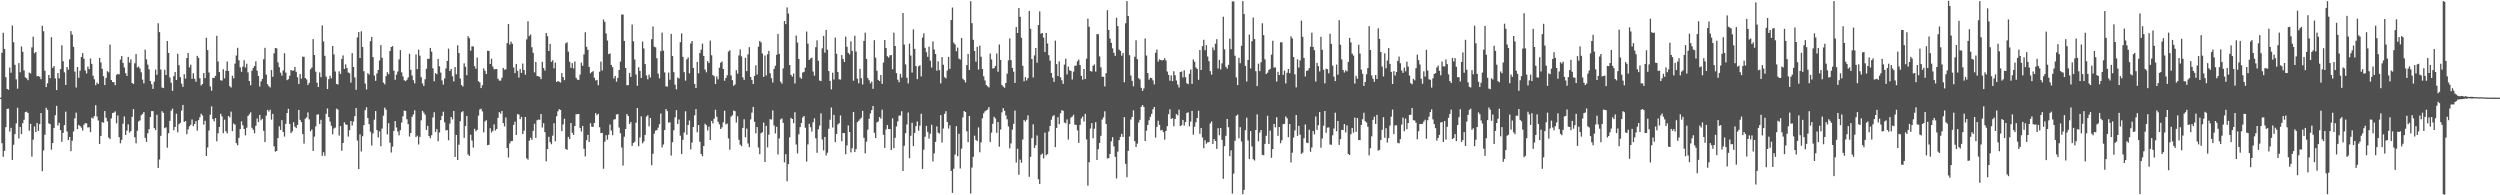 <svg xmlns="http://www.w3.org/2000/svg" width="1920" height="150"><path fill="#4f4f4f" d="M0 75h1v1H0zM1 40.49h1v69.562H1zM2 25.132h1v95.277H2zM3 37.559h1v78.285H3zM4 59.241h1v38.377H4zM5 68.278h1v15.332H5zM6 68.974h1v14.497H6zM7 51.872h1v49.159H7zM8 55.871h1v42.34H8zM9 19.578h1v103.257H9zM10 32.402h1v78.786H10zM11 49.752h1v53.254H11zM12 60.984h1v33.74H12zM13 68.093h1v14.701H13zM14 48.424h1v57.919H14zM15 55.512h1v41.969H15zM16 35.676h1v67.359H16zM17 39.758h1v54.837H17zM18 54.12h1v37.912H18zM19 59.407h1v26.698H19zM20 60.229h1v25.528H20zM21 61.617h1v25.155H21zM22 55.762h1v44.655H22zM23 56.412h1v38.712H23zM24 36.378h1v83.901H24zM25 28.139h1v79.122H25zM26 40.9h1v56.211H26zM27 39.96h1v61.516H27zM28 58.554h1v35.876H28zM29 58.346h1v42.232H29zM30 59.001h1v36.336H30zM31 60.815h1v26.009H31zM32 19.786h1v111.663H32zM33 24.02h1v91.543H33zM34 54.309h1v49.23H34zM35 66.89h1v15.904H35zM36 63.932h1v20.435H36zM37 57.533h1v37.218H37zM38 60.048h1v35.264H38zM39 28.575h1v86.375H39zM40 52.132h1v57.748H40zM41 50.723h1v47.643H41zM42 60.272h1v28.255H42zM43 69.168h1v12.134H43zM44 56.137h1v40.277H44zM45 60.174h1v34.182H45zM46 53.082h1v46.796H46zM47 34.746h1v74.176H47zM48 47.009h1v55.036H48zM49 55.527h1v40.51H49zM50 65.215h1v20.556H50zM51 51.438h1v49.575H51zM52 53.504h1v54.101H52zM53 45.552h1v59.664H53zM54 23.92h1v92.19H54zM55 26.632h1v81.43H55zM56 36.016h1v64.957H56zM57 54.998h1v35.943H57zM58 67.251h1v19.3H58zM59 51.458h1v47.6H59zM60 59.742h1v36.183H60zM61 54.259h1v42.563H61zM62 43.775h1v54.246H62zM63 40.788h1v59.46H63zM64 45.058h1v50.663H64zM65 54.084h1v40.458H65zM66 56.437h1v38.271H66zM67 51.082h1v46.885H67zM68 53.069h1v44.611H68zM69 44.973h1v56.569H69zM70 49.035h1v41.302H70zM71 58.092h1v32.963H71zM72 60.862h1v28.253H72zM73 65.41h1v15.384H73zM74 63.37h1v26.122H74zM75 64.498h1v28.026H75zM76 44.51h1v66.068H76zM77 47.939h1v56.434H77zM78 52.863h1v40.936H78zM79 58.522h1v35.755H79zM80 65.332h1v19.942H80zM81 59.915h1v30.552H81zM82 54.703h1v38.554H82zM83 55.563h1v50.102H83zM84 34.19h1v72.637H84zM85 61.448h1v29.547H85zM86 63.02h1v23.819H86zM87 63.11h1v23.384H87zM88 65.435h1v20.144H88zM89 57.445h1v37.348H89zM90 56.726h1v31.938H90zM91 57.152h1v48.228H91zM92 45.777h1v64.294H92zM93 43.047h1v64.382H93zM94 48.274h1v46.772H94zM95 51.798h1v37.672H95zM96 56.214h1v47.479H96zM97 58.292h1v41.985H97zM98 43.653h1v51.861H98zM99 48.093h1v53.753H99zM100 45.59h1v55.064H100zM101 63.78h1v25.957H101zM102 64.46h1v19.301H102zM103 48.619h1v56.801H103zM104 41.57h1v68.513H104zM105 51.769h1v48.616H105zM106 51.143h1v42.132H106zM107 52.675h1v39.75H107zM108 55.486h1v33.08H108zM109 61.122h1v26.375H109zM110 64.035h1v21.989H110zM111 38.169h1v67.681H111zM112 45.575h1v63.399H112zM113 49.596h1v52.773H113zM114 53.234h1v45.929H114zM115 62.266h1v27.661H115zM116 64.701h1v20.633H116zM117 68.269h1v17.093H117zM118 62.715h1v35.703H118zM119 53.444h1v46.479H119zM120 57.456h1v30.728H120zM121 17.845h1v111.11H121zM122 24.656h1v97.866H122zM123 53.426h1v50.907H123zM124 67.211h1v18.216H124zM125 67.653h1v19.041H125zM126 53.592h1v44.862H126zM127 57.543h1v40.243H127zM128 31.52h1v81.898H128zM129 40.657h1v61.714H129zM130 59.48h1v33.353H130zM131 63.595h1v21.401H131zM132 69.763h1v13.69H132zM133 58.446h1v41.586H133zM134 55.312h1v42.177H134zM135 61.464h1v25.871H135zM136 41.31h1v60.334H136zM137 50.091h1v45.313H137zM138 59.247h1v35.087H138zM139 64.255h1v20.698H139zM140 66.72h1v13.862H140zM141 56.993h1v36.774H141zM142 60.366h1v32.548H142zM143 44.531h1v58.554H143zM144 40.699h1v58.689H144zM145 51.781h1v45.221H145zM146 49.686h1v46.135H146zM147 60.525h1v31.21H147zM148 56.256h1v40.672H148zM149 60.512h1v34.715H149zM150 62.758h1v30.286H150zM151 42.896h1v57.48H151zM152 44.446h1v47.802H152zM153 60.161h1v29.893H153zM154 65.641h1v21.709H154zM155 64.504h1v24.193H155zM156 56.082h1v39.592H156zM157 60.018h1v32.775H157zM158 28.961h1v90.859H158zM159 38.484h1v74.761H159zM160 55.655h1v44.573H160zM161 66.399h1v21.677H161zM162 69.708h1v12.022H162zM163 59.838h1v31.652H163zM164 59.843h1v33.38H164zM165 58.252h1v32.415H165zM166 27.508h1v81.047H166zM167 47.198h1v55.183H167zM168 55.324h1v42.151H168zM169 61.647h1v25.776H169zM170 61.915h1v27.483H170zM171 53.188h1v49.09H171zM172 60.134h1v31.758H172zM173 54.381h1v46.431H173zM174 47.234h1v55.216H174zM175 54.593h1v34.496H175zM176 66.177h1v23.962H176zM177 67.213h1v18.516H177zM178 58.162h1v42.524H178zM179 60.141h1v34.74H179zM180 48.867h1v46.858H180zM181 42.633h1v67.338H181zM182 36.702h1v74.879H182zM183 46.295h1v59.561H183zM184 51.737h1v47.428H184zM185 55.134h1v38.052H185zM186 51.188h1v45.002H186zM187 46.219h1v52.824H187zM188 51.824h1v52.186H188zM189 48.952h1v49.163H189zM190 55.583h1v33.537H190zM191 62.2h1v25.582H191zM192 65.495h1v20.753H192zM193 54.274h1v43.895H193zM194 52.118h1v47.558H194zM195 50.668h1v51.73H195zM196 47.106h1v49.502H196zM197 54.255h1v36.742H197zM198 58.303h1v35.449H198zM199 66.435h1v21.821H199zM200 62.475h1v29.949H200zM201 60.586h1v30.631H201zM202 45.52h1v54.983H202zM203 36.708h1v72.394H203zM204 57.294h1v31.493H204zM205 64.69h1v19.736H205zM206 66.13h1v19.595H206zM207 67.156h1v17.135H207zM208 53.81h1v38.106H208zM209 58.99h1v28.449H209zM210 40.958h1v71.415H210zM211 36.897h1v79.598H211zM212 37.099h1v78.872H212zM213 47.894h1v58.165H213zM214 51.637h1v45.383H214zM215 55.761h1v44.03H215zM216 58.092h1v34.191H216zM217 54.096h1v47.279H217zM218 40.843h1v64.08H218zM219 55.742h1v39.357H219zM220 61.563h1v25.266H220zM221 60.847h1v22.72H221zM222 58.184h1v37.039H222zM223 53.783h1v48.448H223zM224 54.301h1v46.594H224zM225 54.15h1v39.73H225zM226 51.33h1v45.898H226zM227 55.134h1v43.245H227zM228 59.357h1v36.561H228zM229 64.542h1v19.911H229zM230 56.896h1v35.151H230zM231 60.435h1v33.361H231zM232 43.535h1v59.446H232zM233 43.639h1v66.641H233zM234 59.943h1v31.194H234zM235 60.986h1v29.206H235zM236 65.29h1v21.036H236zM237 63.612h1v28.074H237zM238 53.177h1v47.625H238zM239 51.937h1v47.501H239zM240 30.043h1v85.925H240zM241 42.255h1v62.675H241zM242 55.059h1v42.034H242zM243 63.465h1v24.621H243zM244 66.828h1v20.959H244zM245 55.642h1v39.552H245zM246 59.283h1v32.735H246zM247 19.507h1v100.144H247zM248 31.797h1v85.128H248zM249 42.876h1v76.812H249zM250 58.837h1v28.589H250zM251 68.406h1v14.905H251zM252 60.844h1v29.044H252zM253 58.196h1v35.198H253zM254 60.164h1v36.383H254zM255 35.324h1v67.827H255zM256 41.769h1v56.88H256zM257 54.883h1v43.125H257zM258 64.444h1v19.022H258zM259 64.921h1v19.25H259zM260 54.771h1v49.369H260zM261 56.79h1v40.05H261zM262 45.284h1v70.517H262zM263 42.563h1v67.234H263zM264 52.912h1v41.025H264zM265 49.466h1v46.041H265zM266 52.275h1v43.697H266zM267 55.629h1v49.264H267zM268 56.258h1v43.779H268zM269 63.459h1v29.539H269zM270 40.788h1v55.596H270zM271 51.463h1v41.951H271zM272 59.489h1v29.693H272zM273 68.969h1v13.976H273zM274 28.739h1v79.2H274zM275 24.645h1v105.224H275zM276 44.563h1v58.592H276zM277 24.064h1v92.278H277zM278 36.043h1v68.593H278zM279 54.714h1v41.369H279zM280 64.155h1v20.415H280zM281 68.719h1v13.672H281zM282 56.23h1v34.47H282zM283 57.268h1v38.119H283zM284 31.634h1v69.515H284zM285 28.365h1v83.422H285zM286 43.884h1v58.567H286zM287 57.989h1v33.929H287zM288 62.043h1v23.258H288zM289 56.437h1v43.432H289zM290 53.769h1v51.797H290zM291 46.422h1v54.433H291zM292 34.669h1v77.642H292zM293 44.393h1v54.311H293zM294 63.423h1v25.42H294zM295 64.79h1v17.9H295zM296 58.491h1v25.764H296zM297 55.428h1v47.805H297zM298 56.961h1v37.709H298zM299 39.2h1v70.346H299zM300 36.077h1v81.053H300zM301 35.429h1v77.233H301zM302 54.27h1v46.284H302zM303 61.28h1v31.713H303zM304 57.343h1v40.53H304zM305 54.911h1v46.097H305zM306 45.642h1v58.283H306zM307 38.526h1v61.48H307zM308 55.556h1v38.6H308zM309 58.655h1v30.709H309zM310 61.667h1v23.234H310zM311 62.356h1v22.865H311zM312 61.31h1v30.289H312zM313 59.467h1v35.849H313zM314 41.255h1v63.598H314zM315 53.625h1v48.541H315zM316 58.018h1v31.68H316zM317 61.569h1v26.329H317zM318 64.049h1v20.684H318zM319 41.819h1v63.464H319zM320 53.079h1v51.092H320zM321 38.159h1v72.806H321zM322 42.759h1v62.363H322zM323 59.295h1v33.131H323zM324 64.081h1v21.069H324zM325 65.996h1v20.512H325zM326 60.869h1v27.255H326zM327 52.787h1v47.069H327zM328 45.235h1v51.374H328zM329 45.1h1v59.342H329zM330 36.805h1v69.382H330zM331 39.686h1v64.22H331zM332 52.458h1v37.768H332zM333 62.398h1v23.768H333zM334 56.178h1v45.242H334zM335 57.035h1v42.144H335zM336 45.266h1v63.2H336zM337 50.889h1v50.821H337zM338 55.776h1v36.416H338zM339 61.747h1v27.231H339zM340 64.954h1v20.855H340zM341 60.263h1v33.728H341zM342 52.591h1v47.569H342zM343 46.8h1v53.155H343zM344 37.316h1v70.399H344zM345 54.553h1v40.392H345zM346 52.889h1v36.963H346zM347 58.501h1v33.22H347zM348 62.537h1v22.671H348zM349 51.519h1v69.028H349zM350 57.042h1v46.572H350zM351 34.785h1v88.119H351zM352 40.717h1v70.423H352zM353 60.287h1v32.777H353zM354 65.341h1v20.903H354zM355 66.471h1v18.93H355zM356 48.65h1v57.211H356zM357 51.234h1v45.528H357zM358 57.76h1v31.263H358zM359 27.82h1v90.791H359zM360 29.346h1v90.426H360zM361 38.916h1v64.563H361zM362 35.533h1v72.401H362zM363 35.736h1v77.641H363zM364 50.835h1v48.103H364zM365 52.766h1v48.033H365zM366 44.195h1v55.532H366zM367 62.435h1v26.391H367zM368 63.294h1v20.81H368zM369 67.612h1v15.913H369zM370 65.442h1v20.137H370zM371 52.522h1v49.144H371zM372 54.373h1v38.926H372zM373 56.813h1v35.486H373zM374 39.012h1v72.521H374zM375 39.042h1v72.153H375zM376 49.136h1v49.38H376zM377 45.113h1v56.655H377zM378 51.133h1v49.385H378zM379 53.241h1v42.292H379zM380 53.07h1v47.134H380zM381 52.979h1v46.102H381zM382 60.461h1v30.042H382zM383 61.833h1v24.302H383zM384 61.945h1v25.315H384zM385 59.685h1v25.521H385zM386 52.111h1v42.383H386zM387 53.604h1v43.487H387zM388 53.178h1v37.097H388zM389 33.182h1v80.474H389zM390 18.412h1v102.592H390zM391 34.186h1v76.016H391zM392 31.93h1v76.491H392zM393 33.647h1v74.578H393zM394 51.832h1v44.108H394zM395 56.174h1v37.271H395zM396 49.103h1v54.521H396zM397 54.415h1v33.178H397zM398 59.57h1v28.425H398zM399 53.036h1v38.499H399zM400 55.987h1v33.762H400zM401 48.774h1v54.195H401zM402 53.763h1v46.607H402zM403 57.346h1v32.495H403zM404 30.243h1v91.411H404zM405 16.355h1v106.231H405zM406 27.731h1v80.324H406zM407 26.52h1v79.268H407zM408 36.275h1v71.12H408zM409 40.623h1v59.888H409zM410 55.595h1v39.506H410zM411 47.558h1v58.318H411zM412 58.377h1v34.009H412zM413 58.567h1v33.238H413zM414 58.965h1v33.04H414zM415 60.79h1v26.748H415zM416 47.438h1v50.517H416zM417 52.182h1v42.433H417zM418 54.146h1v47.309H418zM419 25.299h1v98.614H419zM420 27.823h1v86.601H420zM421 39.181h1v65.884H421zM422 33.693h1v75.508H422zM423 47.514h1v63.291H423zM424 46.309h1v57.859H424zM425 52.531h1v42.146H425zM426 48.068h1v60.434H426zM427 62.985h1v26.323H427zM428 62.184h1v23.339H428zM429 62.779h1v21.09H429zM430 63.377h1v21.028H430zM431 56.186h1v44.532H431zM432 59.196h1v36.337H432zM433 61.546h1v29.663H433zM434 33.294h1v81.044H434zM435 32.505h1v82.573H435zM436 39.657h1v65.46H436zM437 47.403h1v59.407H437zM438 52.138h1v42.347H438zM439 48.497h1v53.506H439zM440 52.604h1v51.04H440zM441 47.18h1v49.573H441zM442 59.78h1v28H442zM443 61.19h1v26.498H443zM444 61.364h1v26.174H444zM445 57.294h1v40.975H445zM446 48.111h1v52.928H446zM447 50.526h1v46.191H447zM448 41.796h1v72.421H448zM449 24.765h1v95.415H449zM450 35.931h1v71.741H450zM451 38.231h1v65.325H451zM452 51.382h1v57.644H452zM453 56.272h1v38.349H453zM454 55.336h1v42.02H454zM455 54.633h1v42.804H455zM456 59.719h1v34.72H456zM457 61.807h1v25.091H457zM458 61.356h1v27.181H458zM459 65.473h1v21.986H459zM460 55.079h1v42.65H460zM461 47.331h1v54.84H461zM462 54.137h1v47.916H462zM463 14.952h1v114.701H463zM464 16.817h1v92.019H464zM465 25.676h1v78.137H465zM466 31.139h1v76.158H466zM467 41.574h1v61.897H467zM468 41.041h1v54.58H468zM469 49.889h1v50.423H469zM470 51.629h1v52.261H470zM471 60.252h1v31.601H471zM472 58.297h1v33.258H472zM473 62.73h1v25.23H473zM474 59.852h1v27.763H474zM475 53.75h1v44.246H475zM476 47.294h1v55.069H476zM477 11.153h1v102.133H477zM478 11.155h1v116.037H478zM479 31.46h1v73.538H479zM480 52.215h1v46.872H480zM481 65.479h1v22.113H481zM482 65.402h1v23.63H482zM483 55.944h1v39.315H483zM484 59.044h1v34.732H484zM485 18.821h1v93.274H485zM486 31.703h1v78.131H486zM487 45.693h1v63.122H487zM488 57.219h1v37.056H488zM489 65.857h1v17.065H489zM490 51.608h1v60.728H490zM491 54.461h1v51.095H491zM492 59.864h1v29.474H492zM493 31.924h1v78.143H493zM494 37.24h1v71.351H494zM495 49.188h1v54.412H495zM496 57.92h1v31.639H496zM497 60.94h1v27.607H497zM498 57.304h1v39.729H498zM499 59.472h1v31.141H499zM500 30.086h1v96.803H500zM501 20.347h1v97.783H501zM502 35.861h1v66.813H502zM503 36.367h1v63.971H503zM504 44.729h1v55.194H504zM505 56.514h1v41.517H505zM506 60.083h1v35.305H506zM507 39.33h1v47.867H507zM508 25.018h1v88.182H508zM509 38.909h1v72.089H509zM510 55.62h1v44.251H510zM511 66.284h1v17.488H511zM512 66.516h1v18.812H512zM513 55.754h1v38.426H513zM514 61.266h1v32.641H514zM515 26.003h1v93.502H515zM516 43.07h1v66.167H516zM517 55.41h1v44.627H517zM518 65.047h1v25.044H518zM519 68.607h1v16.011H519zM520 59.616h1v35.664H520zM521 60.317h1v31.492H521zM522 32.43h1v71.776H522zM523 25.656h1v92.656H523zM524 43.693h1v63.7H524zM525 55.459h1v46.324H525zM526 61.893h1v23.583H526zM527 45.576h1v57.882H527zM528 44.093h1v51.917H528zM529 56.296h1v36.27H529zM530 33.379h1v81.42H530zM531 31.464h1v78.055H531zM532 52.199h1v45.275H532zM533 64.486h1v24.092H533zM534 67.646h1v16.167H534zM535 47.561h1v54.068H535zM536 56.246h1v39.746H536zM537 40.769h1v68.096H537zM538 38.139h1v80.107H538zM539 33.497h1v86.496H539zM540 42.962h1v69.175H540zM541 53.404h1v41.649H541zM542 55.528h1v40.694H542zM543 46.944h1v53.263H543zM544 48.414h1v48.844H544zM545 31.192h1v76.375H545zM546 42.443h1v50.44H546zM547 57.633h1v37.124H547zM548 58.591h1v32.526H548zM549 64.565h1v19.745H549zM550 58.686h1v30.96H550zM551 60.937h1v32.605H551zM552 52.025h1v43.439H552zM553 48.185h1v50.874H553zM554 47.221h1v50.592H554zM555 52.991h1v40.968H555zM556 61.989h1v23.035H556zM557 59.903h1v35.661H557zM558 57.789h1v37.064H558zM559 39.581h1v66.722H559zM560 38.615h1v76.399H560zM561 57.889h1v31.66H561zM562 61.554h1v27.006H562zM563 65.906h1v19.006H563zM564 64.864h1v20.545H564zM565 53.888h1v40.234H565zM566 56.585h1v32.754H566zM567 42.552h1v64.739H567zM568 37.92h1v73.177H568zM569 43.244h1v69.015H569zM570 59.382h1v38.863H570zM571 61.387h1v30.28H571zM572 44.351h1v61.123H572zM573 54.623h1v44.153H573zM574 41.707h1v68.481H574zM575 36.179h1v76.825H575zM576 59.105h1v32.623H576zM577 61.407h1v25.082H577zM578 64.504h1v17.587H578zM579 58.346h1v35.21H579zM580 50.189h1v52.205H580zM581 57.214h1v40.383H581zM582 35.863h1v77.468H582zM583 31.42h1v86.998H583zM584 32.559h1v69.794H584zM585 41.104h1v60.45H585zM586 59.061h1v35.118H586zM587 42.671h1v81.719H587zM588 57.966h1v38.704H588zM589 41.696h1v71.511H589zM590 39.048h1v64.387H590zM591 56.278h1v35.238H591zM592 60.068h1v31.774H592zM593 63.382h1v21.4H593zM594 52.884h1v43.531H594zM595 50.467h1v52.017H595zM596 42.102h1v55.226H596zM597 26.018h1v92.622H597zM598 41.354h1v64.921H598zM599 62.705h1v29.022H599zM600 64.213h1v26.713H600zM601 52.529h1v41.817H601zM602 16.109h1v108.597H602zM603 18.557h1v99.83H603zM604 5.669h1v133.535H604zM605 10.395h1v115.679H605zM606 49.898h1v55.536H606zM607 57.478h1v33.041H607zM608 58.852h1v32.547H608zM609 56.451h1v38.146H609zM610 64.097h1v22.109H610zM611 27.31h1v83.685H611zM612 32.65h1v85.235H612zM613 45.287h1v57.858H613zM614 59.425h1v38.192H614zM615 60.519h1v33.979H615zM616 55.686h1v34.517H616zM617 55.198h1v33.908H617zM618 51.989h1v46.123H618zM619 24.212h1v99.882H619zM620 33.524h1v77.372H620zM621 46.013h1v49.074H621zM622 44.887h1v52.782H622zM623 44.273h1v56.73H623zM624 54.917h1v38.946H624zM625 58.097h1v32.8H625zM626 36.249h1v69.951H626zM627 30.986h1v86.368H627zM628 46.675h1v52.602H628zM629 61.825h1v34.612H629zM630 62.247h1v24.774H630zM631 37.098h1v69.998H631zM632 27.522h1v87.981H632zM633 40.413h1v64.746H633zM634 22.976h1v96.446H634zM635 38.176h1v79.147H635zM636 54.566h1v44.297H636zM637 62.128h1v29.841H637zM638 68.649h1v13.963H638zM639 55.82h1v42.146H639zM640 61.075h1v27.129H640zM641 28.89h1v80.293H641zM642 41.281h1v61.63H642zM643 55.231h1v40.342H643zM644 60.937h1v33.68H644zM645 61.122h1v27.563H645zM646 42.302h1v66.128H646zM647 45.238h1v56.92H647zM648 47.604h1v54.622H648zM649 28.104h1v90.343H649zM650 35.931h1v75.739H650zM651 40.618h1v55.74H651zM652 41.796h1v59.562H652zM653 31.722h1v85.302H653zM654 39.029h1v74.778H654zM655 62.002h1v24.069H655zM656 27.438h1v89.372H656zM657 39.584h1v74.906H657zM658 60.396h1v33.398H658zM659 63.937h1v28.825H659zM660 52.909h1v38.677H660zM661 60.036h1v30.393H661zM662 64.892h1v20.244H662zM663 31.447h1v74.373H663zM664 25.101h1v92.681H664zM665 45.285h1v63.526H665zM666 59.994h1v39.567H666zM667 61.632h1v29.534H667zM668 64.018h1v23.125H668zM669 62.687h1v21.861H669zM670 68.21h1v13.17H670zM671 30.87h1v71.13H671zM672 44.27h1v61.737H672zM673 54.324h1v39.668H673zM674 61.358h1v31.964H674zM675 62.268h1v27.621H675zM676 57.548h1v33.573H676zM677 64.394h1v19.855H677zM678 48.012h1v55.498H678zM679 30.727h1v82.815H679zM680 36.866h1v62.581H680zM681 43.23h1v52.843H681zM682 44.228h1v54.902H682zM683 42.494h1v56.608H683zM684 42.289h1v72.91H684zM685 53.122h1v37.782H685zM686 25.093h1v88.786H686zM687 35.331h1v70.483H687zM688 56.15h1v40.978H688zM689 61.17h1v32.052H689zM690 63.175h1v25.641H690zM691 56.751h1v31.999H691zM692 59.545h1v25.848H692zM693 9.961h1v121.369H693zM694 34.248h1v77.67H694zM695 49.48h1v52.842H695zM696 59.724h1v35.883H696zM697 64.042h1v22.367H697zM698 33.523h1v87.963H698zM699 42.652h1v61.663H699zM700 55.683h1v38.561H700zM701 22.555h1v89.655H701zM702 37.53h1v64.54H702zM703 50.74h1v46.114H703zM704 60.78h1v32.487H704zM705 50.891h1v49.514H705zM706 50.149h1v46.343H706zM707 58.745h1v28.659H707zM708 28.861h1v100.889H708zM709 25.61h1v89.341H709zM710 36.706h1v68.321H710zM711 40.075h1v56.614H711zM712 43.601h1v57.648H712zM713 35.834h1v70.605H713zM714 46.617h1v56.098H714zM715 51.858h1v43.941H715zM716 31.793h1v92.234H716zM717 37.987h1v79.845H717zM718 41.465h1v67.484H718zM719 54.254h1v42.819H719zM720 47.118h1v54.801H720zM721 53.882h1v48.692H721zM722 64.071h1v24.292H722zM723 43.894h1v65.576H723zM724 49.718h1v48.984H724zM725 59.301h1v28.16H725zM726 60.202h1v25.184H726zM727 54.195h1v39.483H727zM728 43.75h1v55.002H728zM729 52.867h1v43.391H729zM730 15.41h1v115.791H730zM731 5.797h1v142.318H731zM732 32.771h1v96.816H732zM733 34.148h1v84.545H733zM734 39.342h1v57.591H734zM735 36.544h1v83.433H735zM736 45.078h1v57.673H736zM737 45.71h1v83.686H737zM738 29.143h1v85.013H738zM739 60.455h1v29.755H739zM740 61.562h1v23.747H740zM741 63.338h1v22.68H741zM742 50.014h1v50.825H742zM743 41.434h1v67.769H743zM744 53.766h1v35.334H744zM745 0.896h1v147.812H745zM746 17.838h1v110.805H746zM747 30.543h1v89.901H747zM748 39.149h1v65.039H748zM749 47.343h1v60.082H749zM750 35.947h1v72.455H750zM751 53.383h1v44.451H751zM752 35.004h1v81.912H752zM753 43.577h1v65.81H753zM754 53.002h1v37.865H754zM755 58.629h1v28.42H755zM756 61.817h1v23.747H756zM757 65.32h1v19.464H757zM758 66.249h1v17.884H758zM759 67.178h1v15.083H759zM760 41.105h1v67.983H760zM761 45.693h1v56.196H761zM762 52.619h1v42.482H762zM763 52.25h1v37.44H763zM764 50.66h1v40.383H764zM765 41.069h1v60.899H765zM766 55.099h1v38.645H766zM767 34.132h1v78.502H767zM768 46.028h1v53.435H768zM769 65.224h1v21.068H769zM770 66.508h1v16.561H770zM771 67.4h1v17.718H771zM772 63.696h1v24.937H772zM773 56.595h1v35.072H773zM774 46.323h1v50.787H774zM775 29.555h1v84.402H775zM776 46.202h1v63.945H776zM777 52.172h1v47.401H777zM778 55.046h1v40.091H778zM779 63.658h1v21.269H779zM780 20.788h1v104.035H780zM781 25.313h1v88.92H781zM782 6.123h1v128.149H782zM783 12.915h1v109.69H783zM784 29.029h1v95.958H784zM785 50.551h1v56.622H785zM786 62.481h1v29.688H786zM787 59.246h1v34.138H787zM788 61.809h1v30.139H788zM789 60.021h1v28.597H789zM790 8.401h1v127.362H790zM791 22.105h1v98.344H791zM792 45.31h1v60.838H792zM793 59.468h1v36.005H793zM794 42.557h1v71.041H794zM795 36.866h1v74.718H795zM796 48.111h1v55.963H796zM797 19.233h1v118.399H797zM798 8.767h1v132.485H798zM799 25.848h1v93.05H799zM800 25.317h1v92.583H800zM801 28.876h1v92.75H801zM802 39.993h1v61.882H802zM803 25.293h1v93.952H803zM804 33.404h1v84.955H804zM805 42.409h1v58.583H805zM806 46.599h1v50.154H806zM807 56.082h1v35.865H807zM808 59.68h1v29.688H808zM809 62.852h1v25.595H809zM810 31.174h1v81.823H810zM811 49.27h1v48.968H811zM812 58.426h1v31.605H812zM813 47.164h1v48.234H813zM814 59.339h1v27.699H814zM815 61.625h1v23.031H815zM816 64.427h1v20.687H816zM817 49.638h1v44.474H817zM818 45.066h1v49.657H818zM819 57.118h1v34.587H819zM820 51.169h1v56.016H820zM821 54.003h1v41.3H821zM822 54.491h1v35.838H822zM823 61.069h1v28.423H823zM824 55.043h1v33.135H824zM825 50.545h1v45.265H825zM826 50.365h1v45.544H826zM827 47.033h1v53.128H827zM828 45.753h1v63.971H828zM829 49.981h1v45.976H829zM830 58.218h1v32.831H830zM831 61.203h1v28.288H831zM832 52.985h1v40.299H832zM833 60.748h1v26.702H833zM834 45.055h1v62.054H834zM835 14.281h1v128.317H835zM836 20.55h1v104.084H836zM837 54.597h1v44.096H837zM838 54.983h1v39.599H838zM839 50.495h1v55.71H839zM840 49.465h1v49.423H840zM841 54.978h1v38.872H841zM842 26.161h1v96.729H842zM843 26.319h1v88.282H843zM844 43.33h1v66.459H844zM845 51.666h1v52.609H845zM846 58.953h1v32.844H846zM847 58.99h1v31.142H847zM848 66.341h1v19.155H848zM849 56.234h1v38.928H849zM850 7.834h1v113.886H850zM851 22.993h1v98.468H851zM852 29.67h1v88.606H852zM853 32.932h1v75.59H853zM854 37.135h1v68.224H854zM855 40.563h1v71.872H855zM856 42.919h1v77.564H856zM857 13.634h1v123.444H857zM858 20.06h1v96.431H858zM859 38.09h1v69.532H859zM860 39.056h1v66.053H860zM861 42.735h1v60.071H861zM862 40.691h1v64.539H862zM863 63.167h1v26.785H863zM864 17.882h1v107.911H864zM865 0.848h1v135.26H865zM866 12.302h1v103.519H866zM867 42.413h1v62.388H867zM868 57.984h1v33.803H868zM869 62.042h1v27.743H869zM870 66.274h1v18.486H870zM871 43.59h1v64.848H871zM872 30.938h1v81.967H872zM873 45.478h1v64.802H873zM874 60.066h1v34.057H874zM875 61.014h1v30.991H875zM876 67.446h1v14.555H876zM877 69.778h1v10.854H877zM878 67.909h1v14.256H878zM879 29.529h1v78.801H879zM880 42.726h1v57.648H880zM881 56.1h1v39.842H881zM882 61.199h1v31.181H882zM883 59.736h1v29.99H883zM884 59.962h1v27.517H884zM885 61.716h1v22.262H885zM886 64.822h1v17.331H886zM887 40.565h1v65.105H887zM888 38.052h1v59.396H888zM889 47.242h1v45.5H889zM890 45.554h1v50.353H890zM891 46.107h1v54.091H891zM892 46.363h1v53.386H892zM893 46.006h1v55.481H893zM894 44.667h1v62.549H894zM895 46.466h1v54.09H895zM896 54.915h1v41.95H896zM897 57.519h1v30.187H897zM898 61.966h1v22.007H898zM899 57.911h1v33.4H899zM900 62.328h1v28.426H900zM901 54.717h1v42.241H901zM902 57.79h1v33.626H902zM903 61.8h1v25.86H903zM904 64.942h1v23.657H904zM905 67.157h1v17.054H905zM906 55.291h1v41.6H906zM907 54.864h1v41.346H907zM908 59.43h1v32.672H908zM909 53.967h1v42.442H909zM910 59.331h1v34.359H910zM911 63.927h1v22.781H911zM912 64.617h1v21.675H912zM913 56.688h1v40.378H913zM914 53.341h1v40.006H914zM915 64.398h1v20.804H915zM916 45.68h1v57.73H916zM917 47.391h1v49.985H917zM918 51.888h1v41.955H918zM919 53.017h1v37.591H919zM920 61.303h1v23.722H920zM921 38.378h1v64.396H921zM922 53.74h1v44.59H922zM923 35.41h1v70.189H923zM924 30.546h1v83.264H924zM925 38.615h1v69.124H925zM926 34.683h1v75.661H926zM927 43.357h1v65.95H927zM928 47.016h1v62.074H928zM929 54.617h1v40.206H929zM930 57.358h1v35.959H930zM931 36.399h1v74.125H931zM932 38.615h1v68.252H932zM933 33.518h1v74.762H933zM934 30.128h1v84.182H934zM935 52.558h1v45.892H935zM936 45.965h1v57.941H936zM937 53.353h1v44.93H937zM938 48.635h1v58.806H938zM939 12.779h1v124.564H939zM940 37.876h1v74.407H940zM941 51.325h1v52.978H941zM942 52.75h1v38.658H942zM943 49.828h1v47.893H943zM944 29.65h1v90.298H944zM945 37.761h1v77.715H945zM946 1.077h1v147.628H946zM947 1.098h1v132.249H947zM948 42.803h1v65.308H948zM949 59.459h1v29.488H949zM950 65.342h1v22.662H950zM951 44.398h1v61.793H951zM952 48.555h1v49.126H952zM953 35.155h1v73.515H953zM954 0.857h1v148.234H954zM955 10.785h1v135.046H955zM956 50.657h1v49.356H956zM957 62.585h1v27.799H957zM958 46.057h1v61.84H958zM959 26.545h1v95.597H959zM960 52.606h1v48.067H960zM961 31.637h1v80.787H961zM962 13.464h1v108.873H962zM963 30.002h1v93.286H963zM964 54.678h1v45.156H964zM965 66.118h1v21.755H965zM966 48.899h1v59.609H966zM967 54.651h1v47.152H967zM968 47.832h1v51.991H968zM969 17.87h1v101.042H969zM970 26.976h1v92.271H970zM971 45.643h1v64.868H971zM972 56.883h1v47.396H972zM973 55.808h1v33.126H973zM974 53.748h1v56.869H974zM975 52.848h1v47.472H975zM976 41.965h1v79.241H976zM977 31.308h1v83.227H977zM978 51.905h1v43.285H978zM979 51.759h1v46.065H979zM980 62.639h1v27.408H980zM981 55.145h1v49.144H981zM982 57.576h1v40.022H982zM983 32.47h1v77.542H983zM984 32.518h1v75.214H984zM985 57.515h1v37.891H985zM986 54.238h1v40.824H986zM987 64.11h1v25.285H987zM988 55.864h1v34.943H988zM989 53.01h1v52.359H989zM990 56.221h1v39.045H990zM991 27.889h1v96.879H991zM992 29.562h1v87.677H992zM993 43.805h1v61.871H993zM994 57.066h1v43.104H994zM995 67.105h1v21.197H995zM996 45.561h1v58.799H996zM997 51.942h1v44.726H997zM998 46.399h1v57.052H998zM999 15.832h1v102.309H999zM1000 28.297h1v88.915H1000zM1001 44.473h1v61.698H1001zM1002 58.739h1v36.842H1002zM1003 54.408h1v55.192H1003zM1004 54.077h1v55.868H1004zM1005 52.28h1v47.346H1005zM1006 35.908h1v80.697H1006zM1007 25.093h1v88.178H1007zM1008 36.058h1v64.525H1008zM1009 38.57h1v64.644H1009zM1010 62.62h1v26.816H1010zM1011 48.27h1v51.466H1011zM1012 50.772h1v45.399H1012zM1013 54.809h1v31.279H1013zM1014 28.282h1v85.199H1014zM1015 38.257h1v68.083H1015zM1016 53.532h1v43.035H1016zM1017 63.992h1v21.262H1017zM1018 52.787h1v49.148H1018zM1019 53.197h1v44.782H1019zM1020 56.337h1v41.508H1020zM1021 25.917h1v85.069H1021zM1022 33.686h1v77.542H1022zM1023 50.406h1v53.472H1023zM1024 58.823h1v39.885H1024zM1025 62.288h1v24.241H1025zM1026 49.604h1v51.196H1026zM1027 57.343h1v35.599H1027zM1028 15.498h1v95.82H1028zM1029 34.362h1v72.47H1029zM1030 45.609h1v54.139H1030zM1031 53.778h1v46.114H1031zM1032 55.682h1v39.611H1032zM1033 54.024h1v47.643H1033zM1034 54.858h1v41.442H1034zM1035 47.584h1v70.7H1035zM1036 29.093h1v89.989H1036zM1037 32.544h1v70.591H1037zM1038 41.208h1v57.048H1038zM1039 42.695h1v59.173H1039zM1040 64.207h1v26.095H1040zM1041 58.22h1v43.062H1041zM1042 60.484h1v30.165H1042zM1043 34.341h1v73.201H1043zM1044 41.188h1v66.49H1044zM1045 53.433h1v42.512H1045zM1046 56.669h1v34.939H1046zM1047 65.973h1v20.606H1047zM1048 62.942h1v30.169H1048zM1049 57.045h1v37.044H1049zM1050 52.224h1v45.094H1050zM1051 20.087h1v99.278H1051zM1052 38.416h1v75.416H1052zM1053 57.949h1v46.774H1053zM1054 60.526h1v31.548H1054zM1055 62.839h1v26.823H1055zM1056 57.59h1v37.582H1056zM1057 60.675h1v27.533H1057zM1058 21.763h1v93.909H1058zM1059 29.832h1v85.195H1059zM1060 39.938h1v67.628H1060zM1061 51.107h1v48.563H1061zM1062 58.703h1v31.305H1062zM1063 40.94h1v64.882H1063zM1064 52.41h1v46.068H1064zM1065 46.514h1v62.975H1065zM1066 36.905h1v69.126H1066zM1067 49.071h1v47.388H1067zM1068 55.181h1v34.439H1068zM1069 64.493h1v19.685H1069zM1070 54.645h1v48.35H1070zM1071 58.018h1v38.295H1071zM1072 55.22h1v40.984H1072zM1073 46.733h1v62.918H1073zM1074 43.478h1v66.627H1074zM1075 48.608h1v58.224H1075zM1076 54.141h1v41.574H1076zM1077 55.955h1v34.414H1077zM1078 51.914h1v48.85H1078zM1079 54.778h1v36.301H1079zM1080 47.379h1v51.904H1080zM1081 51.162h1v43.335H1081zM1082 58h1v30.289H1082zM1083 63.918h1v24.227H1083zM1084 64.696h1v18.233H1084zM1085 60.557h1v31.742H1085zM1086 61.716h1v30.858H1086zM1087 52.31h1v41.958H1087zM1088 41.998h1v64.945H1088zM1089 46.161h1v54.635H1089zM1090 49.528h1v45.63H1090zM1091 60.444h1v34.898H1091zM1092 64.283h1v30.783H1092zM1093 54.781h1v38.595H1093zM1094 58.81h1v33.142H1094zM1095 38.233h1v68.24H1095zM1096 54.104h1v38.213H1096zM1097 60.867h1v28.731H1097zM1098 61.265h1v24.788H1098zM1099 67.288h1v16.722H1099zM1100 60.148h1v31.543H1100zM1101 56.788h1v38.548H1101zM1102 56.19h1v42.233H1102zM1103 51.824h1v56.203H1103zM1104 50.421h1v55.574H1104zM1105 54.375h1v49.178H1105zM1106 57.873h1v36.171H1106zM1107 47.242h1v46.523H1107zM1108 50.955h1v58.083H1108zM1109 51.031h1v41.928H1109zM1110 45.685h1v61.472H1110zM1111 49.237h1v48.131H1111zM1112 57.091h1v33.369H1112zM1113 62.177h1v25.304H1113zM1114 63.738h1v20.456H1114zM1115 44.49h1v62.245H1115zM1116 47.219h1v58.869H1116zM1117 44.653h1v58.348H1117zM1118 51.313h1v57.068H1118zM1119 59.292h1v36.774H1119zM1120 59.27h1v30.753H1120zM1121 62.55h1v21.378H1121zM1122 47.567h1v61.436H1122zM1123 40.257h1v67.317H1123zM1124 55.845h1v45.652H1124zM1125 30.573h1v81.549H1125zM1126 53.511h1v39.892H1126zM1127 63.305h1v24.89H1127zM1128 66.73h1v17.66H1128zM1129 67.185h1v16.261H1129zM1130 53.85h1v45.909H1130zM1131 57.029h1v41.503H1131zM1132 19.735h1v92.565H1132zM1133 33.29h1v74.044H1133zM1134 56.707h1v40.807H1134zM1135 62.752h1v23.52H1135zM1136 66.783h1v20.928H1136zM1137 63.549h1v28.949H1137zM1138 55.779h1v39.1H1138zM1139 38.114h1v76.065H1139zM1140 19.858h1v99.848H1140zM1141 42.057h1v64.137H1141zM1142 59.748h1v32.456H1142zM1143 68.041h1v14.538H1143zM1144 68.509h1v15.731H1144zM1145 60.13h1v32.67H1145zM1146 61.103h1v26.876H1146zM1147 35.129h1v75.461H1147zM1148 39.078h1v61.493H1148zM1149 49.645h1v44.842H1149zM1150 62.34h1v28.883H1150zM1151 63.152h1v20.33H1151zM1152 54.929h1v49.777H1152zM1153 56.254h1v41.381H1153zM1154 47.98h1v76.332H1154zM1155 18.161h1v103.84H1155zM1156 22.103h1v93.158H1156zM1157 34.17h1v70.061H1157zM1158 36.858h1v66.631H1158zM1159 63.891h1v24.075H1159zM1160 57.236h1v42.358H1160zM1161 59.004h1v33.546H1161zM1162 27.629h1v74.014H1162zM1163 31.839h1v71.251H1163zM1164 54.309h1v34.565H1164zM1165 56.709h1v32.159H1165zM1166 69.723h1v14.038H1166zM1167 61.666h1v30.459H1167zM1168 58.468h1v34.749H1168zM1169 37.35h1v62.259H1169zM1170 10.143h1v110.588H1170zM1171 37.119h1v82.518H1171zM1172 57.269h1v48.852H1172zM1173 65.66h1v20.167H1173zM1174 61.693h1v26.224H1174zM1175 57.284h1v38.668H1175zM1176 62.196h1v24.73H1176zM1177 22.194h1v92.136H1177zM1178 36.12h1v73.345H1178zM1179 50.462h1v53.249H1179zM1180 59.425h1v28.429H1180zM1181 59.587h1v35.582H1181zM1182 43.935h1v63.677H1182zM1183 54.907h1v44.656H1183zM1184 26.19h1v103.449H1184zM1185 18.27h1v102.538H1185zM1186 35.046h1v65.672H1186zM1187 50.456h1v43.446H1187zM1188 65.966h1v20.58H1188zM1189 56.321h1v50.136H1189zM1190 56.978h1v41.698H1190zM1191 52.72h1v39.972H1191zM1192 45.272h1v52.693H1192zM1193 40.101h1v59.923H1193zM1194 44.488h1v52.421H1194zM1195 52.243h1v41.835H1195zM1196 60.455h1v26.571H1196zM1197 54.902h1v44.311H1197zM1198 47.841h1v54.973H1198zM1199 48.858h1v55.022H1199zM1200 47.375h1v52.366H1200zM1201 59.092h1v30.335H1201zM1202 61.793h1v27.264H1202zM1203 65.848h1v18.258H1203zM1204 59.244h1v38.062H1204zM1205 53.884h1v43.676H1205zM1206 45.882h1v54.118H1206zM1207 55.082h1v37.781H1207zM1208 59.453h1v39.434H1208zM1209 59.699h1v36.439H1209zM1210 63.779h1v23.614H1210zM1211 43.112h1v68.987H1211zM1212 46.557h1v50.786H1212zM1213 35.626h1v65.785H1213zM1214 42.85h1v62.061H1214zM1215 59.512h1v31.524H1215zM1216 63.469h1v23.398H1216zM1217 65.353h1v21.069H1217zM1218 64.188h1v19.107H1218zM1219 56.552h1v40.478H1219zM1220 54.117h1v43.775H1220zM1221 41.006h1v63.548H1221zM1222 31.506h1v77.744H1222zM1223 26.739h1v84.819H1223zM1224 39.652h1v63.019H1224zM1225 53.271h1v42.342H1225zM1226 61.432h1v27.418H1226zM1227 58.26h1v37.34H1227zM1228 43.427h1v55.4H1228zM1229 41.497h1v67.76H1229zM1230 58.656h1v36.537H1230zM1231 58.295h1v25.873H1231zM1232 58.068h1v26.331H1232zM1233 66.149h1v18.49H1233zM1234 50.633h1v54.932H1234zM1235 50.78h1v53.674H1235zM1236 48.424h1v53.207H1236zM1237 38.344h1v60.397H1237zM1238 50.587h1v39.526H1238zM1239 52.339h1v39.117H1239zM1240 60.67h1v27.255H1240zM1241 61.755h1v40.43H1241zM1242 54.63h1v44.02H1242zM1243 22.804h1v89.505H1243zM1244 44.108h1v62.409H1244zM1245 57.407h1v34.031H1245zM1246 61.895h1v23.58H1246zM1247 65.589h1v20.625H1247zM1248 47.67h1v54.078H1248zM1249 49.007h1v53.072H1249zM1250 56.499h1v43.106H1250zM1251 20.974h1v101.01H1251zM1252 24.14h1v87.202H1252zM1253 35.693h1v63.251H1253zM1254 33.131h1v76.003H1254zM1255 38.805h1v66.728H1255zM1256 41.68h1v60.013H1256zM1257 53.178h1v44.08H1257zM1258 55.414h1v39.03H1258zM1259 50.237h1v51.139H1259zM1260 64.069h1v20.208H1260zM1261 64.006h1v19.741H1261zM1262 65.955h1v18.648H1262zM1263 49.137h1v53.033H1263zM1264 38.613h1v63.469H1264zM1265 55.181h1v35.96H1265zM1266 49.449h1v49.771H1266zM1267 14.35h1v110.417H1267zM1268 24.733h1v86.882H1268zM1269 25.342h1v80.263H1269zM1270 25.039h1v83.801H1270zM1271 48.198h1v48.942H1271zM1272 48.316h1v51.787H1272zM1273 54.474h1v36.518H1273zM1274 54.235h1v42.113H1274zM1275 62.238h1v26.389H1275zM1276 60.225h1v26.932H1276zM1277 56.661h1v32.985H1277zM1278 58.987h1v32.696H1278zM1279 51.77h1v45.016H1279zM1280 55.434h1v39.277H1280zM1281 53.268h1v59.384H1281zM1282 32.755h1v80.17H1282zM1283 42.163h1v56.826H1283zM1284 43.866h1v56.63H1284zM1285 57.882h1v41.3H1285zM1286 48.274h1v52.73H1286zM1287 53.788h1v38.599H1287zM1288 47.372h1v60.785H1288zM1289 44.692h1v60.878H1289zM1290 57.896h1v29.905H1290zM1291 54.996h1v36.888H1291zM1292 54.06h1v35.66H1292zM1293 42.213h1v71.948H1293zM1294 34.614h1v85.41H1294zM1295 56.498h1v40.033H1295zM1296 38.957h1v80.416H1296zM1297 25.842h1v98.711H1297zM1298 33.142h1v77.065H1298zM1299 35.518h1v70.72H1299zM1300 38.029h1v65.831H1300zM1301 38.557h1v73.063H1301zM1302 44.937h1v68.571H1302zM1303 26.18h1v106.869H1303zM1304 16.335h1v106.43H1304zM1305 51.638h1v44.846H1305zM1306 50.968h1v47H1306zM1307 57.79h1v36.188H1307zM1308 44.692h1v60.516H1308zM1309 47.15h1v62.524H1309zM1310 54.54h1v41.414H1310zM1311 21.534h1v107.272H1311zM1312 16.497h1v108.178H1312zM1313 25.756h1v84.098H1313zM1314 28.896h1v82.615H1314zM1315 32.974h1v81.25H1315zM1316 50.005h1v61.347H1316zM1317 54.787h1v48.75H1317zM1318 31.294h1v87.832H1318zM1319 59.753h1v32.434H1319zM1320 56.029h1v40.57H1320zM1321 50.338h1v45.752H1321zM1322 41.335h1v73.516H1322zM1323 28.589h1v83.869H1323zM1324 40.673h1v64.916H1324zM1325 47.914h1v65.046H1325zM1326 11.841h1v116.025H1326zM1327 20.55h1v96.845H1327zM1328 21.139h1v86.009H1328zM1329 21.828h1v88.987H1329zM1330 26.347h1v84.389H1330zM1331 34.817h1v80.258H1331zM1332 48.582h1v48.516H1332zM1333 20.762h1v105.712H1333zM1334 51.144h1v49.933H1334zM1335 50.409h1v49.294H1335zM1336 55.442h1v36.515H1336zM1337 57.708h1v31.833H1337zM1338 50.742h1v53.057H1338zM1339 46.595h1v54.835H1339zM1340 50.348h1v52.552H1340zM1341 14.494h1v105.739H1341zM1342 22.227h1v84.504H1342zM1343 30.378h1v73.583H1343zM1344 29.546h1v77.514H1344zM1345 33.828h1v70.185H1345zM1346 32.523h1v83.865H1346zM1347 36.648h1v70.887H1347zM1348 1.854h1v139.865H1348zM1349 18.878h1v112.342H1349zM1350 53.936h1v44.291H1350zM1351 53.511h1v42.55H1351zM1352 60.628h1v27.522H1352zM1353 49.981h1v54.08H1353zM1354 52.643h1v45.741H1354zM1355 56.599h1v33.8H1355zM1356 21.374h1v107.07H1356zM1357 13.844h1v100.588H1357zM1358 25.302h1v79.676H1358zM1359 23.055h1v90.426H1359zM1360 29.097h1v79.692H1360zM1361 21.986h1v106.23H1361zM1362 21.513h1v96.124H1362zM1363 30.919h1v89.576H1363zM1364 49.47h1v52.084H1364zM1365 58.926h1v33.808H1365zM1366 59.845h1v33.654H1366zM1367 59.872h1v30.896H1367zM1368 51.092h1v50.491H1368zM1369 51.832h1v53.1H1369zM1370 22.116h1v96.322H1370zM1371 31.451h1v80.25H1371zM1372 45.398h1v57.322H1372zM1373 58.727h1v38.23H1373zM1374 66.72h1v19.767H1374zM1375 58.875h1v36.091H1375zM1376 57.273h1v37.573H1376zM1377 52.134h1v52.613H1377zM1378 21.09h1v94.165H1378zM1379 32.251h1v86.44H1379zM1380 47.789h1v60.433H1380zM1381 64.241h1v24.398H1381zM1382 54.422h1v49.399H1382zM1383 40.478h1v71.443H1383zM1384 55.179h1v36.854H1384zM1385 34.749h1v70.6H1385zM1386 30.825h1v83.805H1386zM1387 36.226h1v74.254H1387zM1388 53.572h1v49.018H1388zM1389 63.958h1v21.45H1389zM1390 57.544h1v38.941H1390zM1391 61.102h1v32.669H1391zM1392 37.189h1v73.085H1392zM1393 25.638h1v98.022H1393zM1394 28.774h1v88.948H1394zM1395 41.122h1v59.9H1395zM1396 36.789h1v72.345H1396zM1397 56.352h1v40.232H1397zM1398 53.8h1v47.12H1398zM1399 60.897h1v28.67H1399zM1400 36.47h1v74.313H1400zM1401 33.595h1v71.585H1401zM1402 48.891h1v44.931H1402zM1403 54.037h1v41.568H1403zM1404 59.498h1v32.1H1404zM1405 59.226h1v33.566H1405zM1406 54.287h1v40.033H1406zM1407 51.225h1v60.116H1407zM1408 0.883h1v134.396H1408zM1409 29.602h1v91.237H1409zM1410 51.619h1v55.75H1410zM1411 65.164h1v21.578H1411zM1412 61.614h1v29.791H1412zM1413 56.284h1v39.809H1413zM1414 60.231h1v27.688H1414zM1415 20.154h1v97.173H1415zM1416 32.994h1v86.62H1416zM1417 47.408h1v59.725H1417zM1418 49.227h1v53.841H1418zM1419 52.713h1v44.131H1419zM1420 51.706h1v55.616H1420zM1421 54.517h1v40.058H1421zM1422 38.7h1v80.008H1422zM1423 21.212h1v99.253H1423zM1424 38.71h1v64.732H1424zM1425 49.814h1v40.174H1425zM1426 63.966h1v22.151H1426zM1427 49.395h1v46.061H1427zM1428 54.743h1v41.236H1428zM1429 57.253h1v33.638H1429zM1430 40.255h1v71.189H1430zM1431 39.95h1v73.143H1431zM1432 48.625h1v58.784H1432zM1433 56.489h1v37.708H1433zM1434 50.661h1v42.629H1434zM1435 44.145h1v57.491H1435zM1436 51.862h1v45.394H1436zM1437 46.191h1v60.957H1437zM1438 44.803h1v50.668H1438zM1439 61.057h1v30.412H1439zM1440 60.83h1v27.49H1440zM1441 60.414h1v23.896H1441zM1442 61.322h1v32.732H1442zM1443 58.128h1v33.031H1443zM1444 56.284h1v39.347H1444zM1445 45.206h1v55.771H1445zM1446 49.455h1v51.204H1446zM1447 53.661h1v39.626H1447zM1448 64.431h1v28.005H1448zM1449 52.263h1v47.569H1449zM1450 48.88h1v52.282H1450zM1451 62.485h1v27.47H1451zM1452 49.925h1v50.931H1452zM1453 52.592h1v43.935H1453zM1454 53.855h1v43.069H1454zM1455 61.816h1v26.156H1455zM1456 65.426h1v18.875H1456zM1457 39.645h1v74.094H1457zM1458 51.094h1v51.71H1458zM1459 53.565h1v49.644H1459zM1460 23.02h1v103.469H1460zM1461 23.043h1v103.546H1461zM1462 34.678h1v88.93H1462zM1463 49.338h1v52.29H1463zM1464 24.77h1v78.161H1464zM1465 51.149h1v48.652H1465zM1466 47.601h1v47.578H1466zM1467 43.611h1v57.608H1467zM1468 44.903h1v51.142H1468zM1469 56.419h1v35.208H1469zM1470 55.988h1v30.596H1470zM1471 63.145h1v19.286H1471zM1472 49.943h1v45.655H1472zM1473 57.786h1v37.968H1473zM1474 37.356h1v65.999H1474zM1475 49.248h1v54.75H1475zM1476 53.624h1v41.624H1476zM1477 52.056h1v42.474H1477zM1478 59.692h1v26.392H1478zM1479 35.525h1v83.809H1479zM1480 52.26h1v41.295H1480zM1481 27.993h1v83.025H1481zM1482 40.828h1v79.491H1482zM1483 48.872h1v47.145H1483zM1484 54.886h1v37.459H1484zM1485 61.411h1v29.177H1485zM1486 64.117h1v28.409H1486zM1487 51.447h1v50.291H1487zM1488 26.293h1v90.21H1488zM1489 20.322h1v97.161H1489zM1490 36.367h1v67.864H1490zM1491 49.51h1v51.354H1491zM1492 63.229h1v26.129H1492zM1493 67.902h1v16.923H1493zM1494 57.051h1v36.843H1494zM1495 54.066h1v40.927H1495zM1496 0.619h1v134.164H1496zM1497 4.667h1v131.834H1497zM1498 27.333h1v99.501H1498zM1499 55.816h1v43.885H1499zM1500 64.733h1v21.772H1500zM1501 44.014h1v67.161H1501zM1502 34.618h1v79.863H1502zM1503 55.722h1v43.429H1503zM1504 16.048h1v96.999H1504zM1505 38.69h1v75.394H1505zM1506 38.831h1v71.639H1506zM1507 51.707h1v49.754H1507zM1508 61.926h1v25.358H1508zM1509 59.051h1v35.004H1509zM1510 61.129h1v30.253H1510zM1511 31.414h1v92.119H1511zM1512 22.418h1v100.856H1512zM1513 39.722h1v65.345H1513zM1514 45.229h1v56.342H1514zM1515 45.833h1v56.974H1515zM1516 55.533h1v34.302H1516zM1517 42.66h1v65.792H1517zM1518 58.125h1v35.597H1518zM1519 15.572h1v104.715H1519zM1520 0.856h1v139.547H1520zM1521 28.595h1v82.371H1521zM1522 58.046h1v33.057H1522zM1523 68.428h1v13.216H1523zM1524 55.576h1v40.646H1524zM1525 57.137h1v40.89H1525zM1526 6.393h1v129.817H1526zM1527 16.471h1v110.272H1527zM1528 36.293h1v81.479H1528zM1529 58.501h1v38.396H1529zM1530 65.989h1v25.541H1530zM1531 60.236h1v30.088H1531zM1532 57.131h1v43.454H1532zM1533 62.983h1v21.926H1533zM1534 33.539h1v75.821H1534zM1535 39.441h1v76.744H1535zM1536 52.527h1v50.096H1536zM1537 61.9h1v29.552H1537zM1538 60.947h1v31.196H1538zM1539 54.31h1v51.716H1539zM1540 54.538h1v39.896H1540zM1541 31.049h1v102.892H1541zM1542 14.952h1v120.348H1542zM1543 36.454h1v68.923H1543zM1544 61.953h1v33.456H1544zM1545 57.822h1v30.013H1545zM1546 53.704h1v46.19H1546zM1547 48.088h1v53.348H1547zM1548 61.224h1v33.358H1548zM1549 44.43h1v64.312H1549zM1550 38.146h1v76.31H1550zM1551 43.018h1v69.726H1551zM1552 48.254h1v55.642H1552zM1553 57.908h1v35.735H1553zM1554 44.096h1v55.585H1554zM1555 51.539h1v43.192H1555zM1556 40.048h1v68.938H1556zM1557 47.544h1v56.146H1557zM1558 51.904h1v43.313H1558zM1559 57.917h1v33.386H1559zM1560 62.343h1v27.082H1560zM1561 54.852h1v40.598H1561zM1562 56.828h1v38.936H1562zM1563 51.218h1v44.312H1563zM1564 45.143h1v56.213H1564zM1565 50.724h1v45.246H1565zM1566 52.496h1v47.688H1566zM1567 61.516h1v26.763H1567zM1568 63.212h1v22.882H1568zM1569 58.571h1v38.788H1569zM1570 56.831h1v36.379H1570zM1571 24.26h1v98.707H1571zM1572 49.741h1v49.308H1572zM1573 59.632h1v32.764H1573zM1574 63.234h1v23.521H1574zM1575 65.645h1v20.129H1575zM1576 56.688h1v35.065H1576zM1577 52.659h1v43.338H1577zM1578 47.181h1v60.266H1578zM1579 40.239h1v78.357H1579zM1580 33.928h1v86.683H1580zM1581 41.613h1v68.359H1581zM1582 54.581h1v40.22H1582zM1583 55.393h1v48.153H1583zM1584 55.738h1v45.266H1584zM1585 59.212h1v29.206H1585zM1586 30.048h1v93.166H1586zM1587 35.505h1v66.293H1587zM1588 52.533h1v47.152H1588zM1589 57.932h1v34.453H1589zM1590 64.845h1v17.683H1590zM1591 47.906h1v62.006H1591zM1592 56.901h1v41.285H1592zM1593 44.853h1v66.836H1593zM1594 29.608h1v78.885H1594zM1595 44.452h1v54.791H1595zM1596 54.778h1v44.759H1596zM1597 62.234h1v25.256H1597zM1598 34.162h1v68.289H1598zM1599 56.93h1v38.091H1599zM1600 62.215h1v23.136H1600zM1601 25.127h1v98.807H1601zM1602 47.064h1v55.355H1602zM1603 56.789h1v33.879H1603zM1604 64.139h1v23.962H1604zM1605 65.32h1v20.757H1605zM1606 50.427h1v52.29H1606zM1607 56.492h1v47.389H1607zM1608 39.182h1v62.246H1608zM1609 43.913h1v57.657H1609zM1610 57.7h1v37.856H1610zM1611 58.378h1v36.409H1611zM1612 64.705h1v22.018H1612zM1613 62.22h1v28.963H1613zM1614 55.267h1v37.022H1614zM1615 46.307h1v64.086H1615zM1616 8.5h1v121.908H1616zM1617 29.105h1v93.106H1617zM1618 52.84h1v50.013H1618zM1619 60.265h1v31.264H1619zM1620 61.809h1v32.533H1620zM1621 49.794h1v55.514H1621zM1622 56.247h1v36.99H1622zM1623 18.687h1v100.124H1623zM1624 32.255h1v77.388H1624zM1625 44.83h1v63.899H1625zM1626 52.663h1v51.034H1626zM1627 65.307h1v21.357H1627zM1628 58.468h1v38.663H1628zM1629 60.148h1v32.265H1629zM1630 34.711h1v83.943H1630zM1631 21.932h1v103.242H1631zM1632 31.055h1v91.896H1632zM1633 34.85h1v73.651H1633zM1634 38.245h1v71.337H1634zM1635 47.714h1v57.68H1635zM1636 57.028h1v41.423H1636zM1637 57.871h1v35.565H1637zM1638 41.608h1v59.668H1638zM1639 40.583h1v60.488H1639zM1640 54.69h1v35.491H1640zM1641 65.822h1v21.046H1641zM1642 45.156h1v62.391H1642zM1643 10.295h1v138.753H1643zM1644 29.084h1v94.627H1644zM1645 20.181h1v100.724H1645zM1646 26.224h1v90.076H1646zM1647 52.951h1v48.188H1647zM1648 54.079h1v41.099H1648zM1649 67.693h1v20.047H1649zM1650 25.459h1v102.548H1650zM1651 49.843h1v64.464H1651zM1652 45.017h1v61.082H1652zM1653 23.417h1v91.695H1653zM1654 35.219h1v85.776H1654zM1655 48.051h1v59.7H1655zM1656 66.063h1v18.753H1656zM1657 63.833h1v22.444H1657zM1658 55.972h1v45.479H1658zM1659 55.357h1v38.948H1659zM1660 31.895h1v86.44H1660zM1661 29.326h1v87.582H1661zM1662 42.588h1v59.203H1662zM1663 58.728h1v31.132H1663zM1664 64.426h1v20.041H1664zM1665 25.052h1v105.731H1665zM1666 40.8h1v68.534H1666zM1667 54.335h1v43.062H1667zM1668 30.677h1v77.983H1668zM1669 34.464h1v77.568H1669zM1670 37.429h1v76.208H1670zM1671 63.422h1v35.545H1671zM1672 62.244h1v26.358H1672zM1673 44.468h1v63.384H1673zM1674 48.82h1v48.943H1674zM1675 29.788h1v85.597H1675zM1676 45.117h1v59.031H1676zM1677 62.397h1v24.83H1677zM1678 62.485h1v23.638H1678zM1679 65.135h1v19.215H1679zM1680 61.032h1v34.868H1680zM1681 59.988h1v35.639H1681zM1682 46.93h1v54.58H1682zM1683 51.34h1v43.928H1683zM1684 54.498h1v42.335H1684zM1685 55.916h1v38.171H1685zM1686 59.744h1v27.509H1686zM1687 50.347h1v58.345H1687zM1688 43.047h1v67.835H1688zM1689 61.366h1v29.019H1689zM1690 27h1v84.968H1690zM1691 42.738h1v52.718H1691zM1692 56.435h1v34.68H1692zM1693 60.023h1v25.85H1693zM1694 63.883h1v22.805H1694zM1695 48.462h1v69.494H1695zM1696 52.481h1v40.176H1696zM1697 53.622h1v41.142H1697zM1698 40.01h1v66.679H1698zM1699 38.054h1v71.892H1699zM1700 44.086h1v57.752H1700zM1701 51.616h1v41.294H1701zM1702 60.1h1v34.209H1702zM1703 58.415h1v40.514H1703zM1704 51.571h1v56.975H1704zM1705 37.949h1v72.718H1705zM1706 47.663h1v56.595H1706zM1707 52.821h1v42.877H1707zM1708 58.778h1v29.901H1708zM1709 62.836h1v21.473H1709zM1710 52.286h1v43.535H1710zM1711 57.319h1v35.512H1711zM1712 41.362h1v62.284H1712zM1713 34.855h1v74.295H1713zM1714 43.079h1v56.824H1714zM1715 52.997h1v44.493H1715zM1716 65.809h1v21.034H1716zM1717 30.936h1v91.243H1717zM1718 53.522h1v47.388H1718zM1719 47.9h1v64.96H1719zM1720 31.446h1v85.779H1720zM1721 50.14h1v50.719H1721zM1722 57.785h1v37.917H1722zM1723 62.923h1v24.523H1723zM1724 65.867h1v21.651H1724zM1725 51.479h1v50.43H1725zM1726 56.228h1v45.954H1726zM1727 45.804h1v71.813H1727zM1728 31.88h1v96.551H1728zM1729 30.776h1v90.587H1729zM1730 40.705h1v71.082H1730zM1731 45.08h1v59.674H1731zM1732 48.667h1v53.675H1732zM1733 52.605h1v44.142H1733zM1734 33.265h1v81.832H1734zM1735 26.957h1v83.379H1735zM1736 40.868h1v55.952H1736zM1737 54.722h1v35.499H1737zM1738 57.749h1v32.351H1738zM1739 52.368h1v43.976H1739zM1740 52.454h1v46.518H1740zM1741 52.729h1v45.691H1741zM1742 22.037h1v94.281H1742zM1743 36.029h1v76.463H1743zM1744 39.687h1v66.201H1744zM1745 45.825h1v50.544H1745zM1746 42.036h1v60.725H1746zM1747 44.672h1v53.451H1747zM1748 51.203h1v48.384H1748zM1749 34.707h1v86.571H1749zM1750 25.035h1v93.028H1750zM1751 50.114h1v47.221H1751zM1752 50.882h1v43.443H1752zM1753 53.986h1v35.124H1753zM1754 48.389h1v43.514H1754zM1755 56.017h1v32.739H1755zM1756 56.127h1v41.655H1756zM1757 20.79h1v100.004H1757zM1758 20.608h1v107.517H1758zM1759 27.885h1v97.962H1759zM1760 33.516h1v84.669H1760zM1761 36.092h1v79.98H1761zM1762 49.917h1v49.416H1762zM1763 43.319h1v57.225H1763zM1764 8.16h1v126.444H1764zM1765 23.26h1v96.003H1765zM1766 21.615h1v93.166H1766zM1767 20.637h1v94.207H1767zM1768 50.124h1v49.457H1768zM1769 43.736h1v60.75H1769zM1770 53.855h1v44.418H1770zM1771 39.84h1v67.415H1771zM1772 11.654h1v120.737H1772zM1773 29.566h1v91.367H1773zM1774 46.134h1v55.805H1774zM1775 39.939h1v56.552H1775zM1776 38.724h1v64.781H1776zM1777 15.757h1v108.882H1777zM1778 39.471h1v74.322H1778zM1779 25.042h1v106.093H1779zM1780 28.221h1v82.488H1780zM1781 48.91h1v51.128H1781zM1782 63.438h1v21.548H1782zM1783 53.232h1v53.843H1783zM1784 37.019h1v71.385H1784zM1785 53.721h1v46.916H1785zM1786 6.11h1v127.032H1786zM1787 0.855h1v148.28H1787zM1788 12.826h1v119.803H1788zM1789 48.435h1v52.226H1789zM1790 57.622h1v36.531H1790zM1791 60.307h1v26.288H1791zM1792 47.609h1v53.82H1792zM1793 53.808h1v40.812H1793zM1794 17.507h1v101.144H1794zM1795 26.799h1v83.764H1795zM1796 41.134h1v62.752H1796zM1797 58.137h1v32.968H1797zM1798 67.496h1v22.458H1798zM1799 51.755h1v57.593H1799zM1800 52.583h1v48.341H1800zM1801 58.2h1v33.647H1801zM1802 12.191h1v108.309H1802zM1803 28.119h1v91.396H1803zM1804 43.993h1v66.961H1804zM1805 40.925h1v64.135H1805zM1806 38.662h1v61.452H1806zM1807 34.971h1v76.427H1807zM1808 44.122h1v64.114H1808zM1809 31.236h1v97.703H1809zM1810 14.355h1v112.213H1810zM1811 27.121h1v83.236H1811zM1812 28.186h1v80.523H1812zM1813 55.11h1v49.13H1813zM1814 53.086h1v49.333H1814zM1815 56.56h1v41.905H1815zM1816 56.274h1v40.302H1816zM1817 24.752h1v94.468H1817zM1818 37.172h1v74.491H1818zM1819 54.737h1v45.225H1819zM1820 62.685h1v29.047H1820zM1821 58.989h1v32.982H1821zM1822 51.082h1v51.327H1822zM1823 57.558h1v36.57H1823zM1824 19.734h1v99.464H1824zM1825 29.406h1v83.612H1825zM1826 41.629h1v64.385H1826zM1827 56.794h1v35.058H1827zM1828 67.718h1v19.371H1828zM1829 48.662h1v64.344H1829zM1830 46.387h1v56.839H1830zM1831 14.616h1v103.337H1831zM1832 34.213h1v73.648H1832zM1833 45.016h1v62.543H1833zM1834 57.904h1v42.528H1834zM1835 62.52h1v27.578H1835zM1836 54.153h1v54.2H1836zM1837 55.015h1v45.967H1837zM1838 38.479h1v74.829H1838zM1839 23.157h1v107.319H1839zM1840 14.841h1v99.394H1840zM1841 32.053h1v69.116H1841zM1842 28.538h1v72.818H1842zM1843 34.089h1v66.737H1843zM1844 27.685h1v84.76H1844zM1845 28.563h1v81.814H1845zM1846 44.867h1v58.893H1846zM1847 52.538h1v46.311H1847zM1848 59.868h1v29.028H1848zM1849 52.675h1v42.735H1849zM1850 50.991h1v43.276H1850zM1851 53.237h1v49.258H1851zM1852 58.052h1v30.441H1852zM1853 64.157h1v26.736H1853zM1854 49.952h1v54.908H1854zM1855 56.444h1v40.461H1855zM1856 49.402h1v54.238H1856zM1857 49.018h1v51.884H1857zM1858 57.385h1v31.35H1858zM1859 57.942h1v33.703H1859zM1860 61.961h1v24.632H1860zM1861 52.366h1v48.192H1861zM1862 58.306h1v31.439H1862zM1863 62.029h1v22.225H1863zM1864 44.483h1v50.248H1864zM1865 56.076h1v34.108H1865zM1866 49.861h1v47.334H1866zM1867 59.855h1v30.063H1867zM1868 53.789h1v40.26H1868zM1869 37.676h1v62.183H1869zM1870 55.314h1v35.534H1870zM1871 65.838h1v15.37H1871zM1872 71.649h1v6.54H1872zM1873 70.518h1v8.688H1873zM1874 48.923h1v44.858H1874zM1875 53.471h1v42.412H1875zM1876 0.852h1v148.344H1876zM1877 1.377h1v148.18H1877zM1878 46.793h1v58.867H1878zM1879 58.642h1v31.004H1879zM1880 63.312h1v28.984H1880zM1881 65.068h1v18.274H1881zM1882 70.047h1v10.239H1882zM1883 67.72h1v12.483H1883zM1884 69.603h1v10.622H1884zM1885 71.866h1v6.446H1885zM1886 72.664h1v4.997H1886zM1887 73.486h1v3.042H1887zM1888 73.868h1v2.492H1888zM1889 73.927h1v2.24H1889zM1890 73.676h1v2.513H1890zM1891 73.853h1v2.246H1891zM1892 74.246h1v1.622H1892zM1893 73.829h1v1.775H1893zM1894 74.111h1v1.819H1894zM1895 74.362h1v1.093H1895zM1896 74.501h1v1H1896zM1897 74.411h1v1.224H1897zM1898 74.287h1v1.368H1898zM1899 74.522h1v1.095H1899zM1900 74.518h1v1H1900zM1901 74.631h1v1H1901zM1902 74.594h1v1H1902zM1903 74.691h1v1H1903zM1904 74.755h1v1H1904zM1905 74.63h1v1H1905zM1906 74.731h1v1H1906zM1907 74.8h1v1H1907zM1908 74.882h1v1H1908zM1909 74.908h1v1H1909zM1910 74.911h1v1H1910zM1911 74.938h1v1H1911zM1912 74.955h1v1H1912zM1913 74.969h1v1H1913zM1914 74.966h1v1H1914zM1915 74.979h1v1H1915zM1916 74.979h1v1H1916zM1917 74.986h1v1H1917zM1918 74.993h1v1H1918zM1919 74.997h1v1H1919z"/></svg>